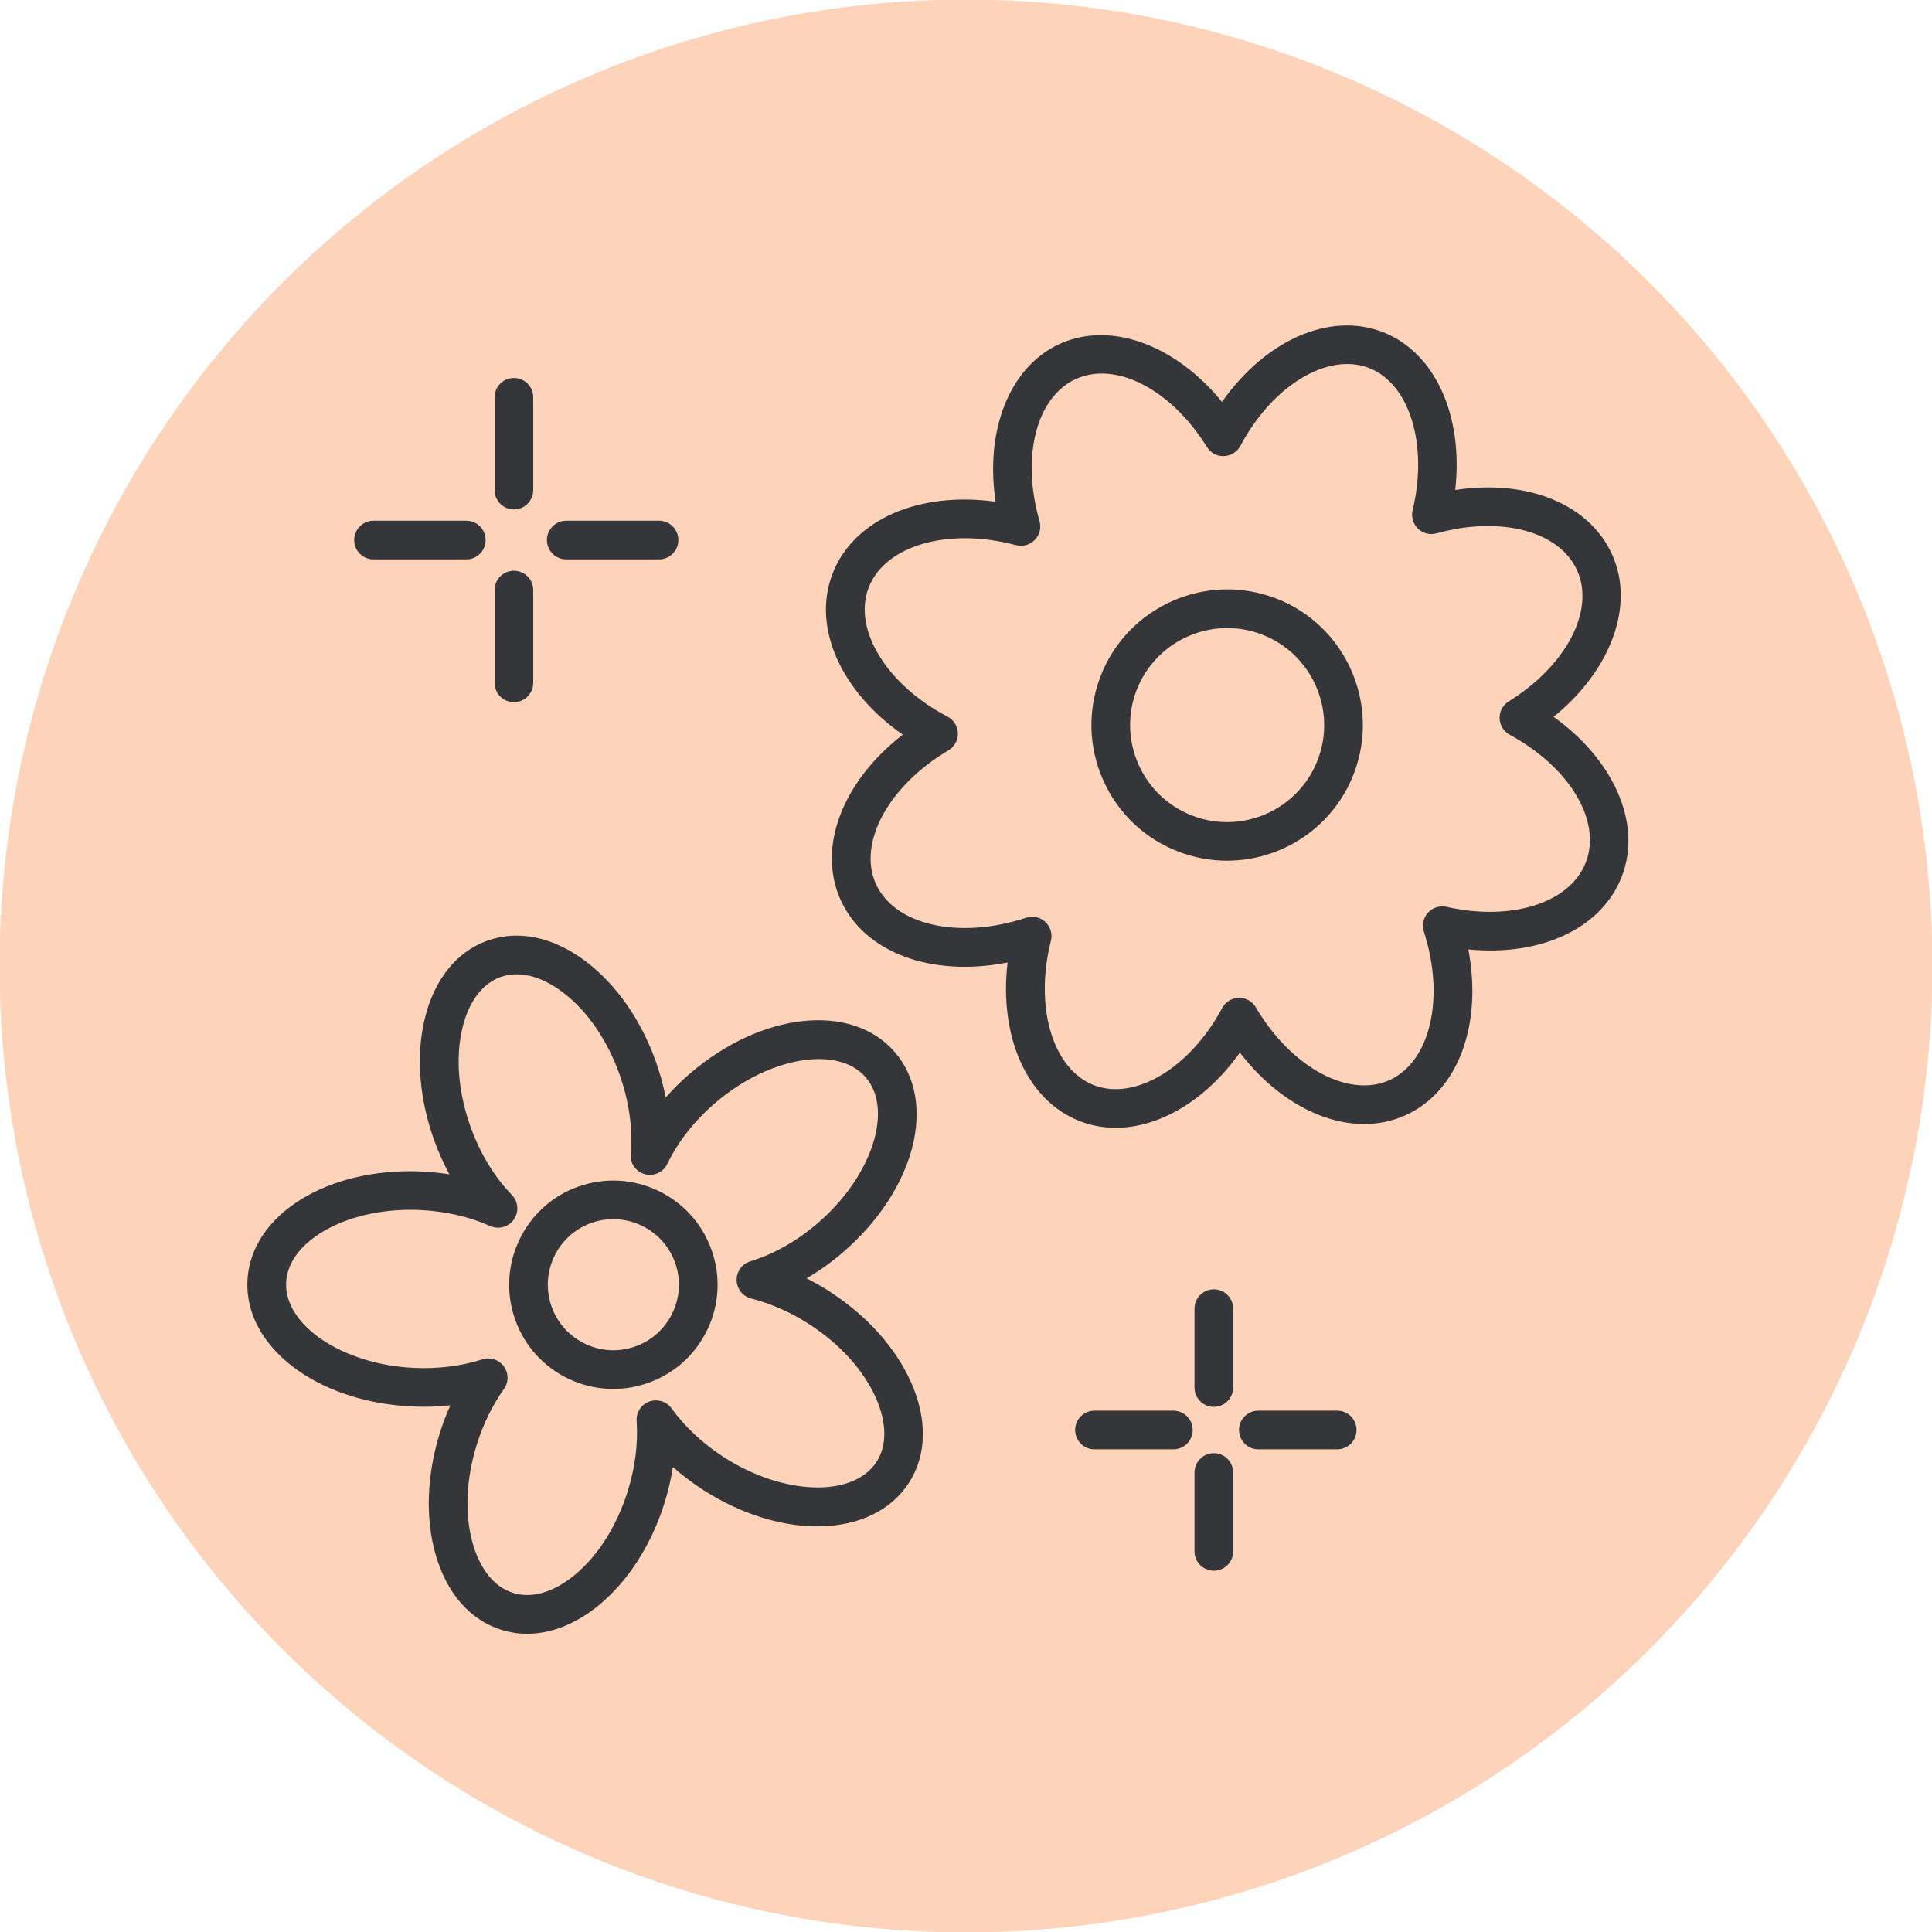 <svg viewBox="0 0 360 360" xmlns="http://www.w3.org/2000/svg" id="uuid-a0a9ddd1-cff1-4f66-8b35-bcf0f4b99355"><circle style="fill:#fdd4b9;" r="180.08" cy="180" cx="180"></circle><path style="fill:#35363a;" d="M289.48,133.58c10.62-8.6,15.2-20.67,10.94-30.19-4.25-9.51-15.85-14.13-29.26-12.09,1.57-13.75-3.71-25.67-13.57-29.45-9.94-3.8-21.87,1.62-29.89,13.04-8.6-10.56-20.63-15.1-30.12-10.86-9.43,4.21-14.09,16.1-12.06,29.46-14.19-1.97-26.51,3.26-30.41,13.46-3.82,9.98,1.63,21.93,13.11,29.94-11.14,8.63-16,20.9-11.62,30.71,4.46,9.99,17.05,14.52,31.15,11.75-1.64,13.83,3.62,25.8,13.56,29.6,2.12.81,4.34,1.2,6.59,1.2,8.19,0,16.85-5.18,23.13-14.01,8.63,11.21,20.93,16.1,30.78,11.71,9.91-4.42,14.46-16.94,11.79-30.94,13.52,1.33,24.89-3.9,28.63-13.67h0c3.75-9.81-1.54-21.66-12.74-29.67ZM295.49,160.68c-2.89,7.55-13.8,11.05-25.95,8.3-1.26-.29-2.58.13-3.45,1.08s-1.17,2.3-.77,3.53c3.98,12.37,1.2,24.27-6.45,27.69-7.62,3.4-18.31-2.43-24.87-13.58-.65-1.1-1.83-1.77-3.1-1.77h-.07c-1.3.03-2.49.75-3.1,1.9-5.96,11.13-16.21,17.32-23.84,14.4-7.72-2.96-11.19-14.53-8.07-26.92.32-1.27-.08-2.62-1.04-3.52-.68-.63-1.56-.96-2.45-.96-.38,0-.76.06-1.13.18-12.51,4.13-24.55,1.4-28.01-6.35-3.4-7.6,2.42-18.28,13.53-24.84,1.12-.66,1.8-1.89,1.77-3.19-.03-1.31-.77-2.49-1.93-3.1-11.35-5.94-17.67-16.27-14.71-24.01,3.02-7.89,14.82-11.31,27.46-7.94,1.25.33,2.59-.03,3.5-.96.91-.93,1.25-2.27.89-3.52-3.46-12.04-.59-23.19,6.84-26.51,7.46-3.33,17.7,2.01,24.36,12.7.68,1.09,1.9,1.78,3.18,1.69,1.29-.04,2.45-.77,3.06-1.91,5.95-11.21,16.22-17.45,23.91-14.52,7.6,2.91,11.11,14.31,8.17,26.52-.3,1.24.08,2.55,1,3.43.92.89,2.24,1.22,3.47.88,11.91-3.32,22.92-.41,26.19,6.92,3.34,7.47-2.02,17.73-12.75,24.39-1.09.68-1.74,1.88-1.7,3.16.04,1.28.75,2.45,1.88,3.06,11.17,6.06,17.15,16.04,14.2,23.74Z"></path><path style="fill:#35363a;" d="M237.7,111.49c-13.02-4.98-27.67,1.56-32.65,14.58-2.41,6.31-2.23,13.18.53,19.34,2.75,6.17,7.74,10.89,14.05,13.3,2.96,1.13,6.01,1.67,9.01,1.67,10.18,0,19.79-6.19,23.64-16.25,4.98-13.02-1.56-27.67-14.58-32.65ZM245.55,141.57c-3.56,9.31-14.03,13.99-23.35,10.43-9.31-3.56-13.99-14.04-10.43-23.35,2.75-7.19,9.63-11.62,16.91-11.62,2.14,0,4.32.38,6.44,1.19,9.31,3.56,13.99,14.04,10.43,23.35Z"></path><path style="fill:#35363a;" d="M154.71,240.73c-1.45-.94-2.92-1.78-4.42-2.53,2.37-1.38,4.67-3.02,6.82-4.88,13.43-11.58,17.66-27.95,9.63-37.27-8.04-9.3-24.85-7.51-38.28,4.08-1.59,1.37-3.07,2.84-4.42,4.37-.44-2.3-1.08-4.61-1.9-6.88-2.77-7.69-7.39-14.26-12.99-18.48-6.06-4.57-12.58-5.93-18.36-3.85-5.78,2.08-9.93,7.3-11.68,14.68-1.62,6.83-.98,14.82,1.8,22.52.8,2.21,1.75,4.33,2.83,6.33-1.62-.26-3.26-.43-4.92-.52-17.72-.88-32.08,8.01-32.71,20.28-.62,12.28,12.77,22.6,30.48,23.49,2.46.13,4.92.06,7.32-.2-.73,1.63-1.37,3.32-1.93,5.08-2.45,7.8-2.75,15.82-.85,22.57,2.05,7.3,6.42,12.33,12.28,14.17,1.57.49,3.19.74,4.83.74,4.46,0,9.07-1.82,13.36-5.34,5.42-4.45,9.76-11.2,12.21-19.01.7-2.22,1.23-4.48,1.57-6.73,1.7,1.51,3.55,2.91,5.5,4.18,14.89,9.63,31.79,9.1,38.47-1.21,3.34-5.16,3.49-11.82.41-18.75-2.85-6.41-8.2-12.39-15.06-16.83ZM163.32,272.4c-4.33,6.7-17.39,6.28-28.51-.92-3.88-2.52-7.22-5.64-9.67-9.04-.94-1.31-2.63-1.83-4.14-1.29-1.51.55-2.48,2.03-2.37,3.63.29,4.18-.29,8.72-1.68,13.13-2.04,6.48-5.55,12.02-9.91,15.6-3.92,3.22-7.98,4.39-11.45,3.3-3.47-1.09-6.13-4.37-7.51-9.25-1.53-5.42-1.25-11.98.79-18.46,1.2-3.82,2.9-7.28,5.04-10.29.9-1.26.89-2.96-.03-4.21-.69-.94-1.78-1.47-2.9-1.47-.37,0-.74.06-1.1.17-3.93,1.26-8.39,1.81-12.9,1.58-13.23-.67-24.06-7.97-23.66-15.94.41-7.97,11.93-14.14,25.16-13.46,4.58.24,9.03,1.26,12.85,2.97,1.58.71,3.43.19,4.42-1.22s.83-3.33-.37-4.57c-3.25-3.34-5.9-7.71-7.67-12.62-2.31-6.4-2.86-12.94-1.56-18.42,1.17-4.93,3.69-8.33,7.11-9.56,3.42-1.23,7.54-.23,11.58,2.82,4.5,3.39,8.25,8.78,10.55,15.18,1.82,5.05,2.55,10.21,2.12,14.93-.16,1.74.95,3.34,2.63,3.8,1.67.46,3.45-.34,4.2-1.91,1.96-4.08,5.02-7.99,8.86-11.3,10.03-8.66,22.91-10.87,28.12-4.83,5.21,6.05,1.15,18.46-8.88,27.11-3.88,3.35-8.25,5.83-12.63,7.17-1.54.47-2.59,1.92-2.55,3.53s1.15,3.01,2.71,3.4c3.67.93,7.42,2.59,10.85,4.81,5.71,3.69,10.11,8.56,12.39,13.71,2.05,4.63,2.1,8.86.12,11.91Z"></path><path style="fill:#35363a;" d="M107.7,221.12c-10.07,3.63-15.31,14.78-11.68,24.85,1.76,4.88,5.31,8.78,10,10.99,2.62,1.23,5.43,1.85,8.25,1.85,2.22,0,4.45-.39,6.6-1.16,4.88-1.76,8.78-5.31,10.99-10,2.21-4.69,2.45-9.96.69-14.84-3.63-10.07-14.78-15.31-24.85-11.68ZM125.34,244.58c-1.39,2.95-3.84,5.19-6.91,6.29-3.07,1.11-6.39.95-9.34-.44-2.95-1.39-5.19-3.84-6.29-6.91-2.28-6.34,1.01-13.35,7.35-15.63,1.36-.49,2.76-.72,4.13-.72,5,0,9.71,3.1,11.5,8.07,1.11,3.07.95,6.39-.44,9.34Z"></path><path style="fill:#35363a;" d="M95.76,94.92c1.99,0,3.6-1.61,3.6-3.6v-17.29c0-1.99-1.61-3.6-3.6-3.6s-3.6,1.61-3.6,3.6v17.29c0,1.99,1.61,3.6,3.6,3.6Z"></path><path style="fill:#35363a;" d="M95.76,130.84c1.99,0,3.6-1.61,3.6-3.6v-17.29c0-1.99-1.61-3.6-3.6-3.6s-3.6,1.61-3.6,3.6v17.29c0,1.99,1.61,3.6,3.6,3.6Z"></path><path style="fill:#35363a;" d="M105.51,104.23h17.29c1.99,0,3.6-1.61,3.6-3.6s-1.61-3.6-3.6-3.6h-17.29c-1.99,0-3.6,1.61-3.6,3.6s1.61,3.6,3.6,3.6Z"></path><path style="fill:#35363a;" d="M69.6,104.23h17.29c1.99,0,3.6-1.61,3.6-3.6s-1.61-3.6-3.6-3.6h-17.29c-1.99,0-3.6,1.61-3.6,3.6s1.61,3.6,3.6,3.6Z"></path><path style="fill:#35363a;" d="M226.18,240.25c-1.99,0-3.6,1.61-3.6,3.6v14.7c0,1.99,1.61,3.6,3.6,3.6s3.6-1.61,3.6-3.6v-14.7c0-1.99-1.61-3.6-3.6-3.6Z"></path><path style="fill:#35363a;" d="M226.18,270.78c-1.99,0-3.6,1.61-3.6,3.6v14.7c0,1.99,1.61,3.6,3.6,3.6s3.6-1.61,3.6-3.6v-14.7c0-1.99-1.61-3.6-3.6-3.6Z"></path><path style="fill:#35363a;" d="M249.17,262.86h-14.7c-1.99,0-3.6,1.61-3.6,3.6s1.61,3.6,3.6,3.6h14.7c1.99,0,3.6-1.61,3.6-3.6s-1.61-3.6-3.6-3.6Z"></path><path style="fill:#35363a;" d="M218.64,262.86h-14.7c-1.99,0-3.6,1.61-3.6,3.6s1.61,3.6,3.6,3.6h14.7c1.99,0,3.6-1.61,3.6-3.6s-1.61-3.6-3.6-3.6Z"></path></svg>